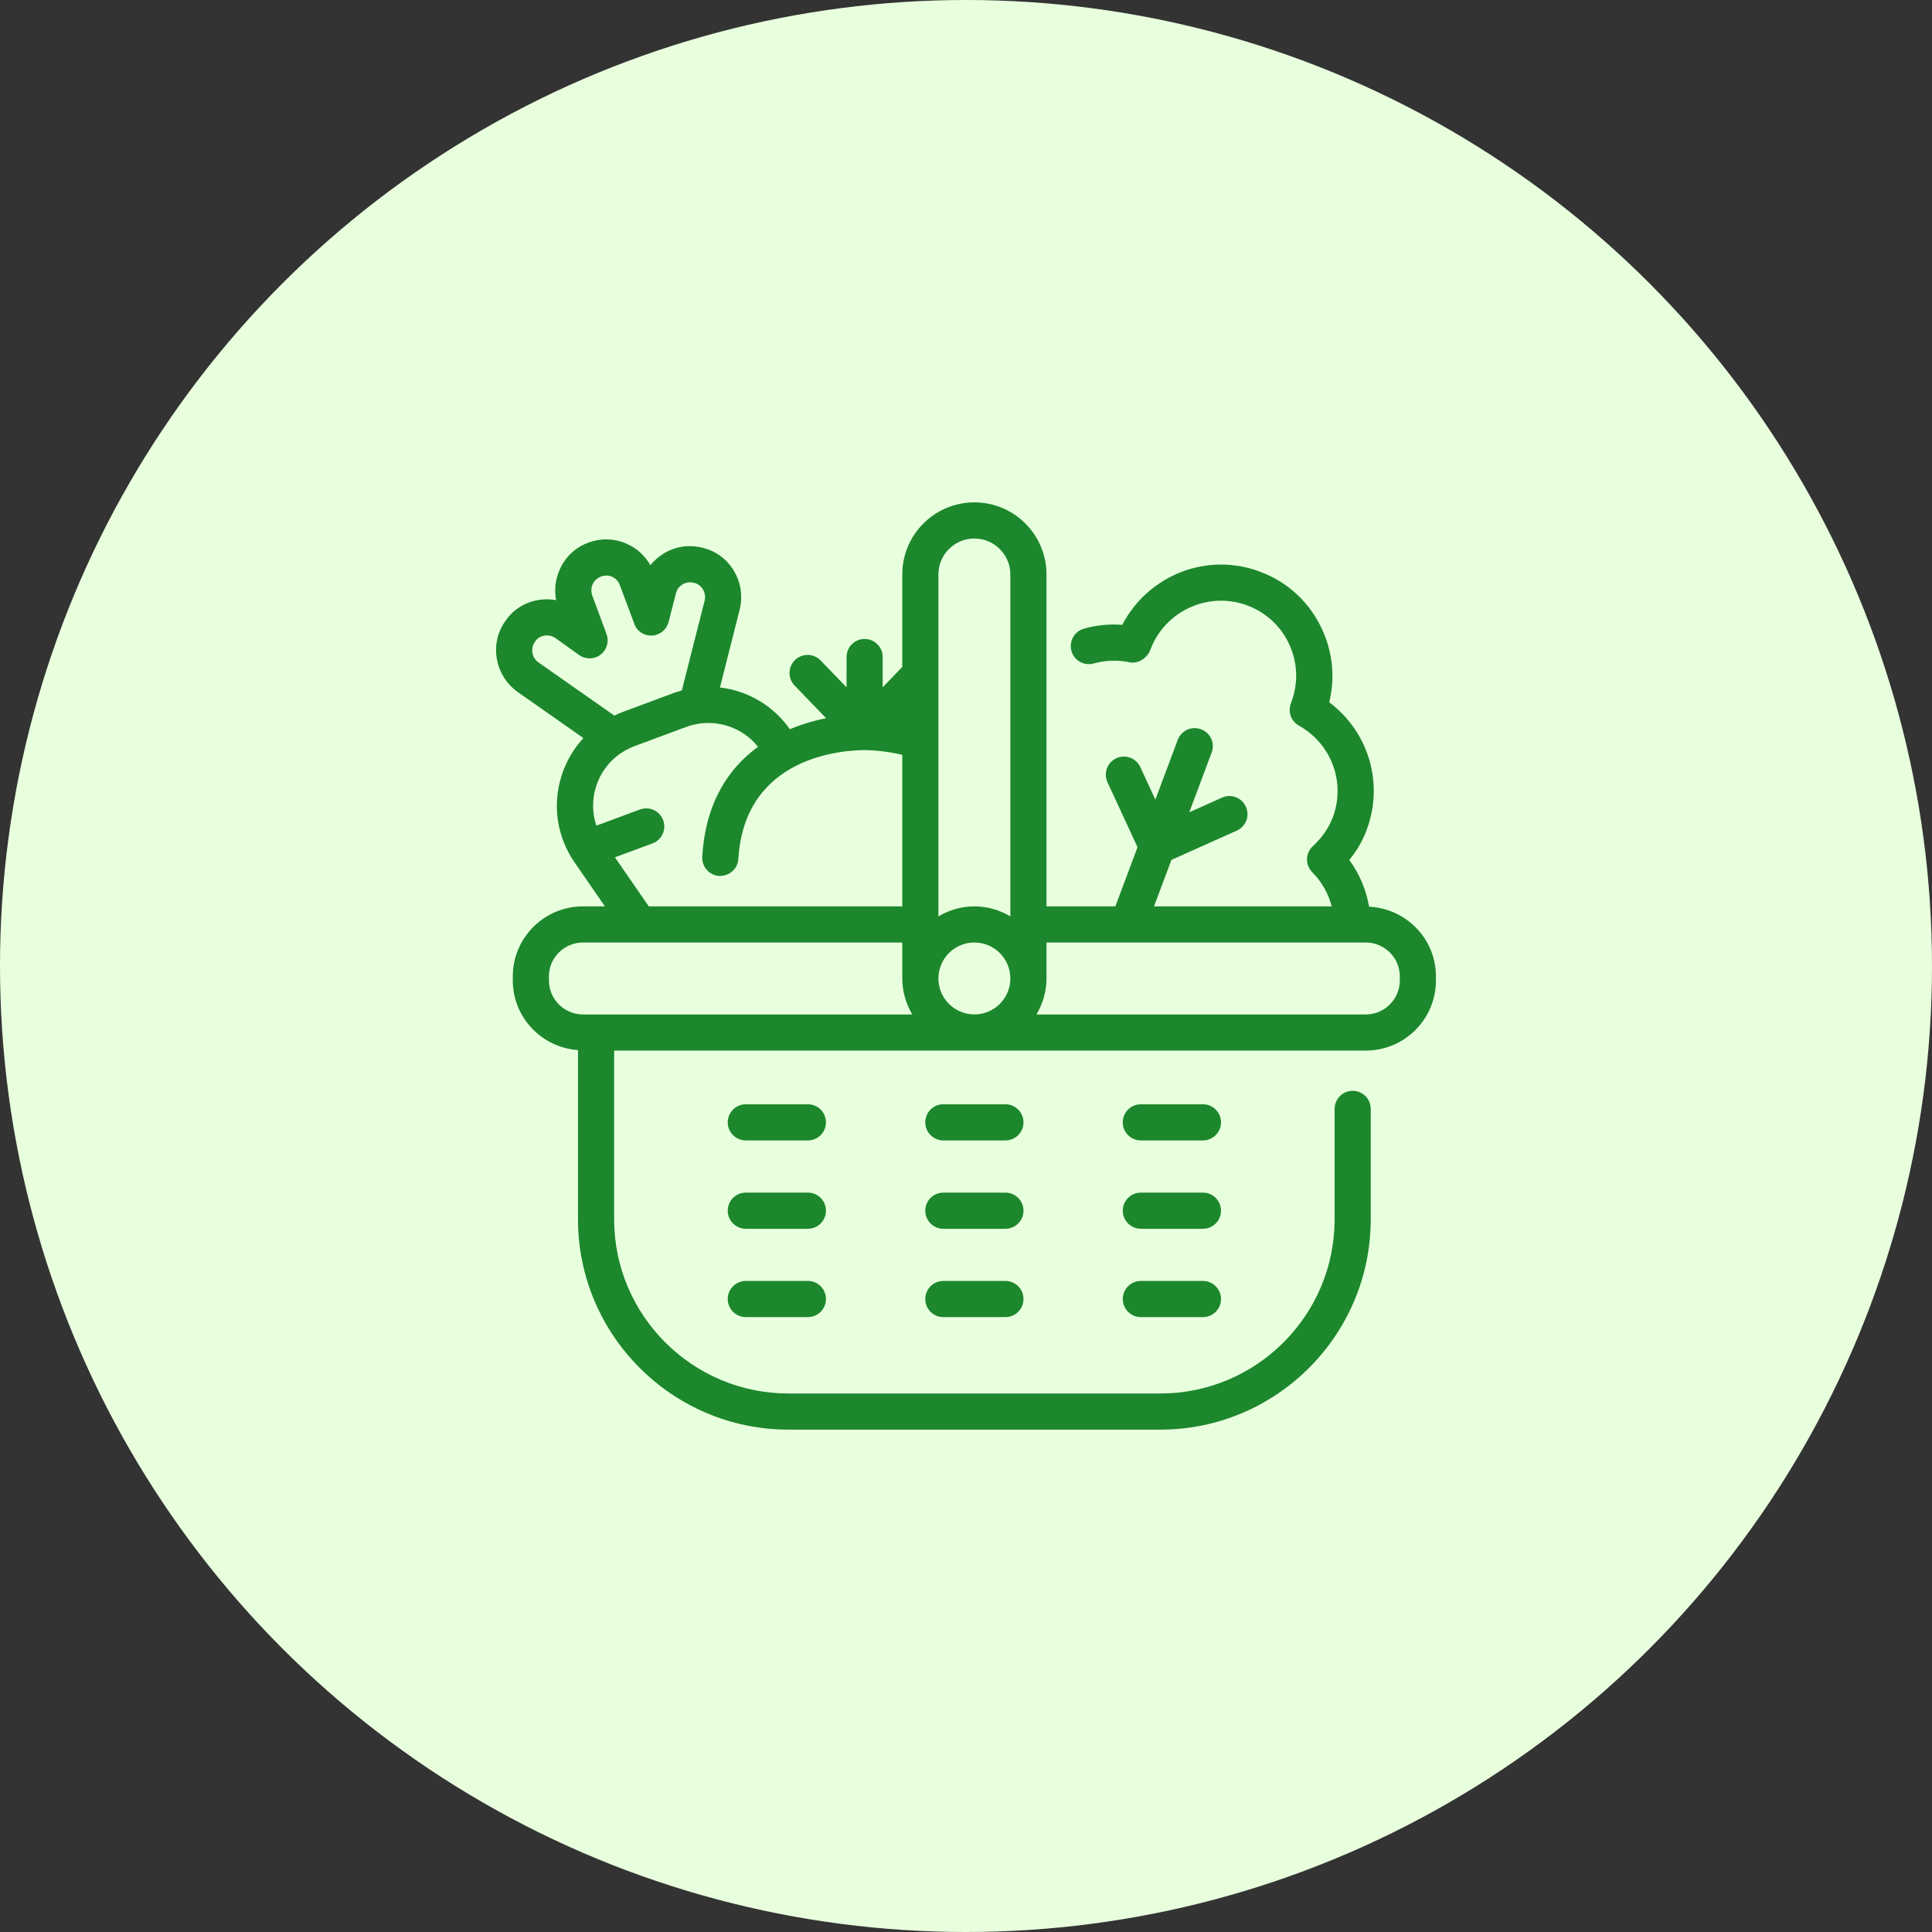 <svg xmlns="http://www.w3.org/2000/svg" fill="none" viewBox="0 0 74 74" height="74" width="74">
<rect x="0" y="0" width="74" height="74" fill="#333333" stroke="none"/>
<circle fill="#E8FFDE" r="37" cy="37" cx="37"></circle>
<g clip-path="url(#clip0_592_3350)">
<path fill="#1C872C" d="M46.767 46.372C46.767 46.755 46.458 47.065 46.075 47.065H43.698C43.315 47.065 43.005 46.755 43.005 46.372C43.005 45.989 43.315 45.68 43.698 45.68H46.075C46.458 45.68 46.767 45.989 46.767 46.372ZM30.944 49.063H28.567C28.184 49.063 27.874 49.373 27.874 49.755C27.874 50.138 28.184 50.448 28.567 50.448H30.944C31.327 50.448 31.636 50.138 31.636 49.755C31.636 49.373 31.327 49.063 30.944 49.063ZM38.509 49.063H36.132C35.749 49.063 35.44 49.373 35.44 49.755C35.44 50.138 35.749 50.448 36.132 50.448H38.509C38.892 50.448 39.202 50.138 39.202 49.755C39.202 49.373 38.892 49.063 38.509 49.063ZM38.509 42.296H36.132C35.749 42.296 35.44 42.606 35.44 42.989C35.44 43.371 35.749 43.681 36.132 43.681H38.509C38.892 43.681 39.202 43.371 39.202 42.989C39.202 42.606 38.892 42.296 38.509 42.296ZM30.944 45.68H28.567C28.184 45.68 27.874 45.989 27.874 46.372C27.874 46.755 28.184 47.065 28.567 47.065H30.944C31.327 47.065 31.636 46.755 31.636 46.372C31.636 45.989 31.327 45.68 30.944 45.68ZM46.075 49.063H43.698C43.315 49.063 43.005 49.373 43.005 49.755C43.005 50.138 43.315 50.448 43.698 50.448H46.075C46.458 50.448 46.767 50.138 46.767 49.755C46.767 49.373 46.458 49.063 46.075 49.063ZM30.944 42.296H28.567C28.184 42.296 27.874 42.606 27.874 42.989C27.874 43.371 28.184 43.681 28.567 43.681H30.944C31.327 43.681 31.636 43.371 31.636 42.989C31.636 42.606 31.327 42.296 30.944 42.296ZM38.509 45.68H36.132C35.749 45.68 35.44 45.989 35.44 46.372C35.44 46.755 35.749 47.065 36.132 47.065H38.509C38.892 47.065 39.202 46.755 39.202 46.372C39.202 45.989 38.892 45.68 38.509 45.68ZM46.075 42.296H43.698C43.315 42.296 43.005 42.606 43.005 42.989C43.005 43.371 43.315 43.681 43.698 43.681H46.075C46.458 43.681 46.767 43.371 46.767 42.989C46.767 42.606 46.458 42.296 46.075 42.296ZM55 37.399V37.551C55 39.036 53.796 40.24 52.311 40.24H23.523V46.703C23.523 50.382 26.521 53.374 30.199 53.374H44.442C48.126 53.374 51.119 50.382 51.119 46.703V42.473C51.119 42.091 51.428 41.781 51.811 41.781C52.193 41.781 52.502 42.091 52.502 42.473V46.703C52.502 51.141 48.886 54.758 44.442 54.758H30.199C25.756 54.758 22.139 51.141 22.139 46.703V40.221C20.745 40.121 19.641 38.971 19.641 37.551V37.399C19.641 35.92 20.845 34.716 22.33 34.716H23.169L22.009 33.034C21.334 32.056 21.149 30.846 21.509 29.71C21.683 29.164 21.971 28.677 22.346 28.27L19.827 26.504C18.944 25.868 18.736 24.648 19.36 23.781C19.793 23.14 20.564 22.853 21.301 22.988C21.222 22.583 21.273 22.172 21.447 21.796C21.661 21.323 22.049 20.963 22.538 20.783C23.033 20.603 23.562 20.62 24.029 20.839C24.406 21.008 24.709 21.295 24.912 21.649C25.058 21.464 25.244 21.306 25.452 21.183C25.902 20.918 26.425 20.851 26.926 20.986C27.421 21.104 27.848 21.419 28.113 21.869C28.377 22.313 28.456 22.831 28.332 23.343V23.348L27.576 26.331C28.124 26.397 28.659 26.58 29.148 26.881C29.591 27.158 29.962 27.517 30.255 27.93C30.741 27.728 31.217 27.594 31.641 27.508L30.435 26.258C30.169 25.983 30.177 25.545 30.452 25.279C30.728 25.013 31.166 25.022 31.431 25.297L32.425 26.326V25.167C32.425 24.784 32.734 24.474 33.117 24.474C33.5 24.474 33.809 24.784 33.809 25.167V26.325L34.559 25.546V22.004C34.559 20.479 35.796 19.242 37.321 19.242C38.845 19.242 40.083 20.479 40.083 22.004V34.716H42.721L43.57 32.45L42.419 29.962C42.259 29.615 42.409 29.203 42.757 29.043C43.104 28.881 43.515 29.033 43.676 29.38L44.253 30.627L45.111 28.337C45.246 27.977 45.646 27.797 46 27.933C46.36 28.062 46.546 28.461 46.411 28.821L45.551 31.114L46.807 30.551C47.154 30.393 47.564 30.55 47.721 30.9C47.878 31.248 47.721 31.658 47.372 31.814L44.868 32.937L44.201 34.716H51.009C50.88 34.233 50.635 33.779 50.264 33.411C50.134 33.276 50.056 33.096 50.061 32.905C50.067 32.714 50.146 32.534 50.286 32.41C50.635 32.089 50.894 31.712 51.051 31.302C51.546 29.969 51.001 28.495 49.752 27.792C49.448 27.623 49.319 27.258 49.448 26.931C49.735 26.177 49.707 25.396 49.386 24.692C49.071 23.995 48.498 23.461 47.778 23.191C46.287 22.634 44.627 23.393 44.065 24.878C43.947 25.199 43.598 25.441 43.266 25.367C42.811 25.272 42.338 25.289 41.894 25.413C41.517 25.514 41.14 25.3 41.039 24.934C40.938 24.563 41.151 24.181 41.517 24.079C41.995 23.944 42.496 23.894 42.985 23.933C43.981 22.026 46.231 21.132 48.261 21.897C49.33 22.291 50.174 23.084 50.646 24.119C51.051 25.002 51.141 25.975 50.911 26.898C52.413 28.023 53.02 29.991 52.345 31.791C52.188 32.208 51.968 32.59 51.681 32.939C52.075 33.474 52.329 34.089 52.439 34.729C53.863 34.797 55 35.964 55 37.399ZM27.139 27.691C26.852 27.691 26.566 27.741 26.284 27.843L24.304 28.579C23.596 28.844 23.056 29.406 22.831 30.126C22.672 30.626 22.682 31.145 22.841 31.625L24.511 31.006C24.87 30.872 25.268 31.056 25.4 31.414C25.534 31.773 25.35 32.171 24.992 32.304L23.553 32.837L24.85 34.716H34.559V28.913C33.854 28.745 33.273 28.731 33.119 28.731C32.736 28.731 31.583 28.782 30.497 29.328C29.418 29.873 28.399 30.914 28.281 32.899C28.259 33.282 27.933 33.557 27.55 33.552C27.168 33.529 26.875 33.197 26.898 32.815C27.024 30.698 27.94 29.4 29.034 28.604C28.864 28.391 28.658 28.204 28.416 28.056C28.023 27.814 27.584 27.691 27.139 27.691ZM23.53 27.409C23.627 27.363 23.724 27.318 23.826 27.28L25.806 26.543C25.908 26.505 26.012 26.476 26.115 26.447L26.988 23.011C27.027 22.859 26.999 22.707 26.926 22.578C26.847 22.448 26.729 22.358 26.582 22.324C26.425 22.285 26.279 22.302 26.149 22.381C26.02 22.459 25.924 22.578 25.891 22.724L25.609 23.821C25.536 24.113 25.277 24.327 24.979 24.344C24.659 24.355 24.394 24.175 24.293 23.888L23.742 22.414C23.691 22.268 23.584 22.156 23.455 22.094C23.32 22.032 23.163 22.032 23.022 22.082C22.876 22.139 22.763 22.24 22.701 22.375C22.639 22.51 22.634 22.668 22.684 22.808L23.23 24.282C23.337 24.569 23.247 24.889 23.005 25.075C22.763 25.261 22.426 25.266 22.178 25.086L21.267 24.434C21.177 24.372 21.064 24.338 20.946 24.338C20.913 24.338 20.879 24.338 20.845 24.349C20.704 24.372 20.575 24.451 20.496 24.574C20.305 24.839 20.367 25.188 20.626 25.373L23.53 27.409ZM34.941 38.856C34.704 38.449 34.559 37.982 34.559 37.478C34.559 37.477 34.559 37.477 34.559 37.476V36.1H22.33C21.61 36.1 21.025 36.685 21.025 37.399V37.551C21.025 38.271 21.61 38.856 22.33 38.856H34.941ZM38.699 37.478C38.699 36.718 38.081 36.1 37.321 36.1C36.561 36.1 35.943 36.718 35.943 37.478C35.943 38.237 36.561 38.855 37.321 38.855C38.081 38.855 38.699 38.237 38.699 37.478ZM38.699 22.004C38.699 21.244 38.08 20.626 37.321 20.626C36.561 20.626 35.943 21.244 35.943 22.004V35.098C36.35 34.861 36.816 34.716 37.321 34.716C37.825 34.716 38.291 34.861 38.699 35.098V22.004ZM53.616 37.399C53.616 36.685 53.031 36.1 52.311 36.1H40.083V37.47C40.083 37.473 40.083 37.475 40.083 37.478C40.083 37.982 39.938 38.449 39.7 38.856H52.311C53.031 38.856 53.616 38.271 53.616 37.551V37.399Z"></path>
</g>
<defs>
<clipPath id="clip0_592_3350">
<rect transform="translate(19 19)" fill="white" height="36" width="36"></rect>
</clipPath>
</defs>
</svg>
